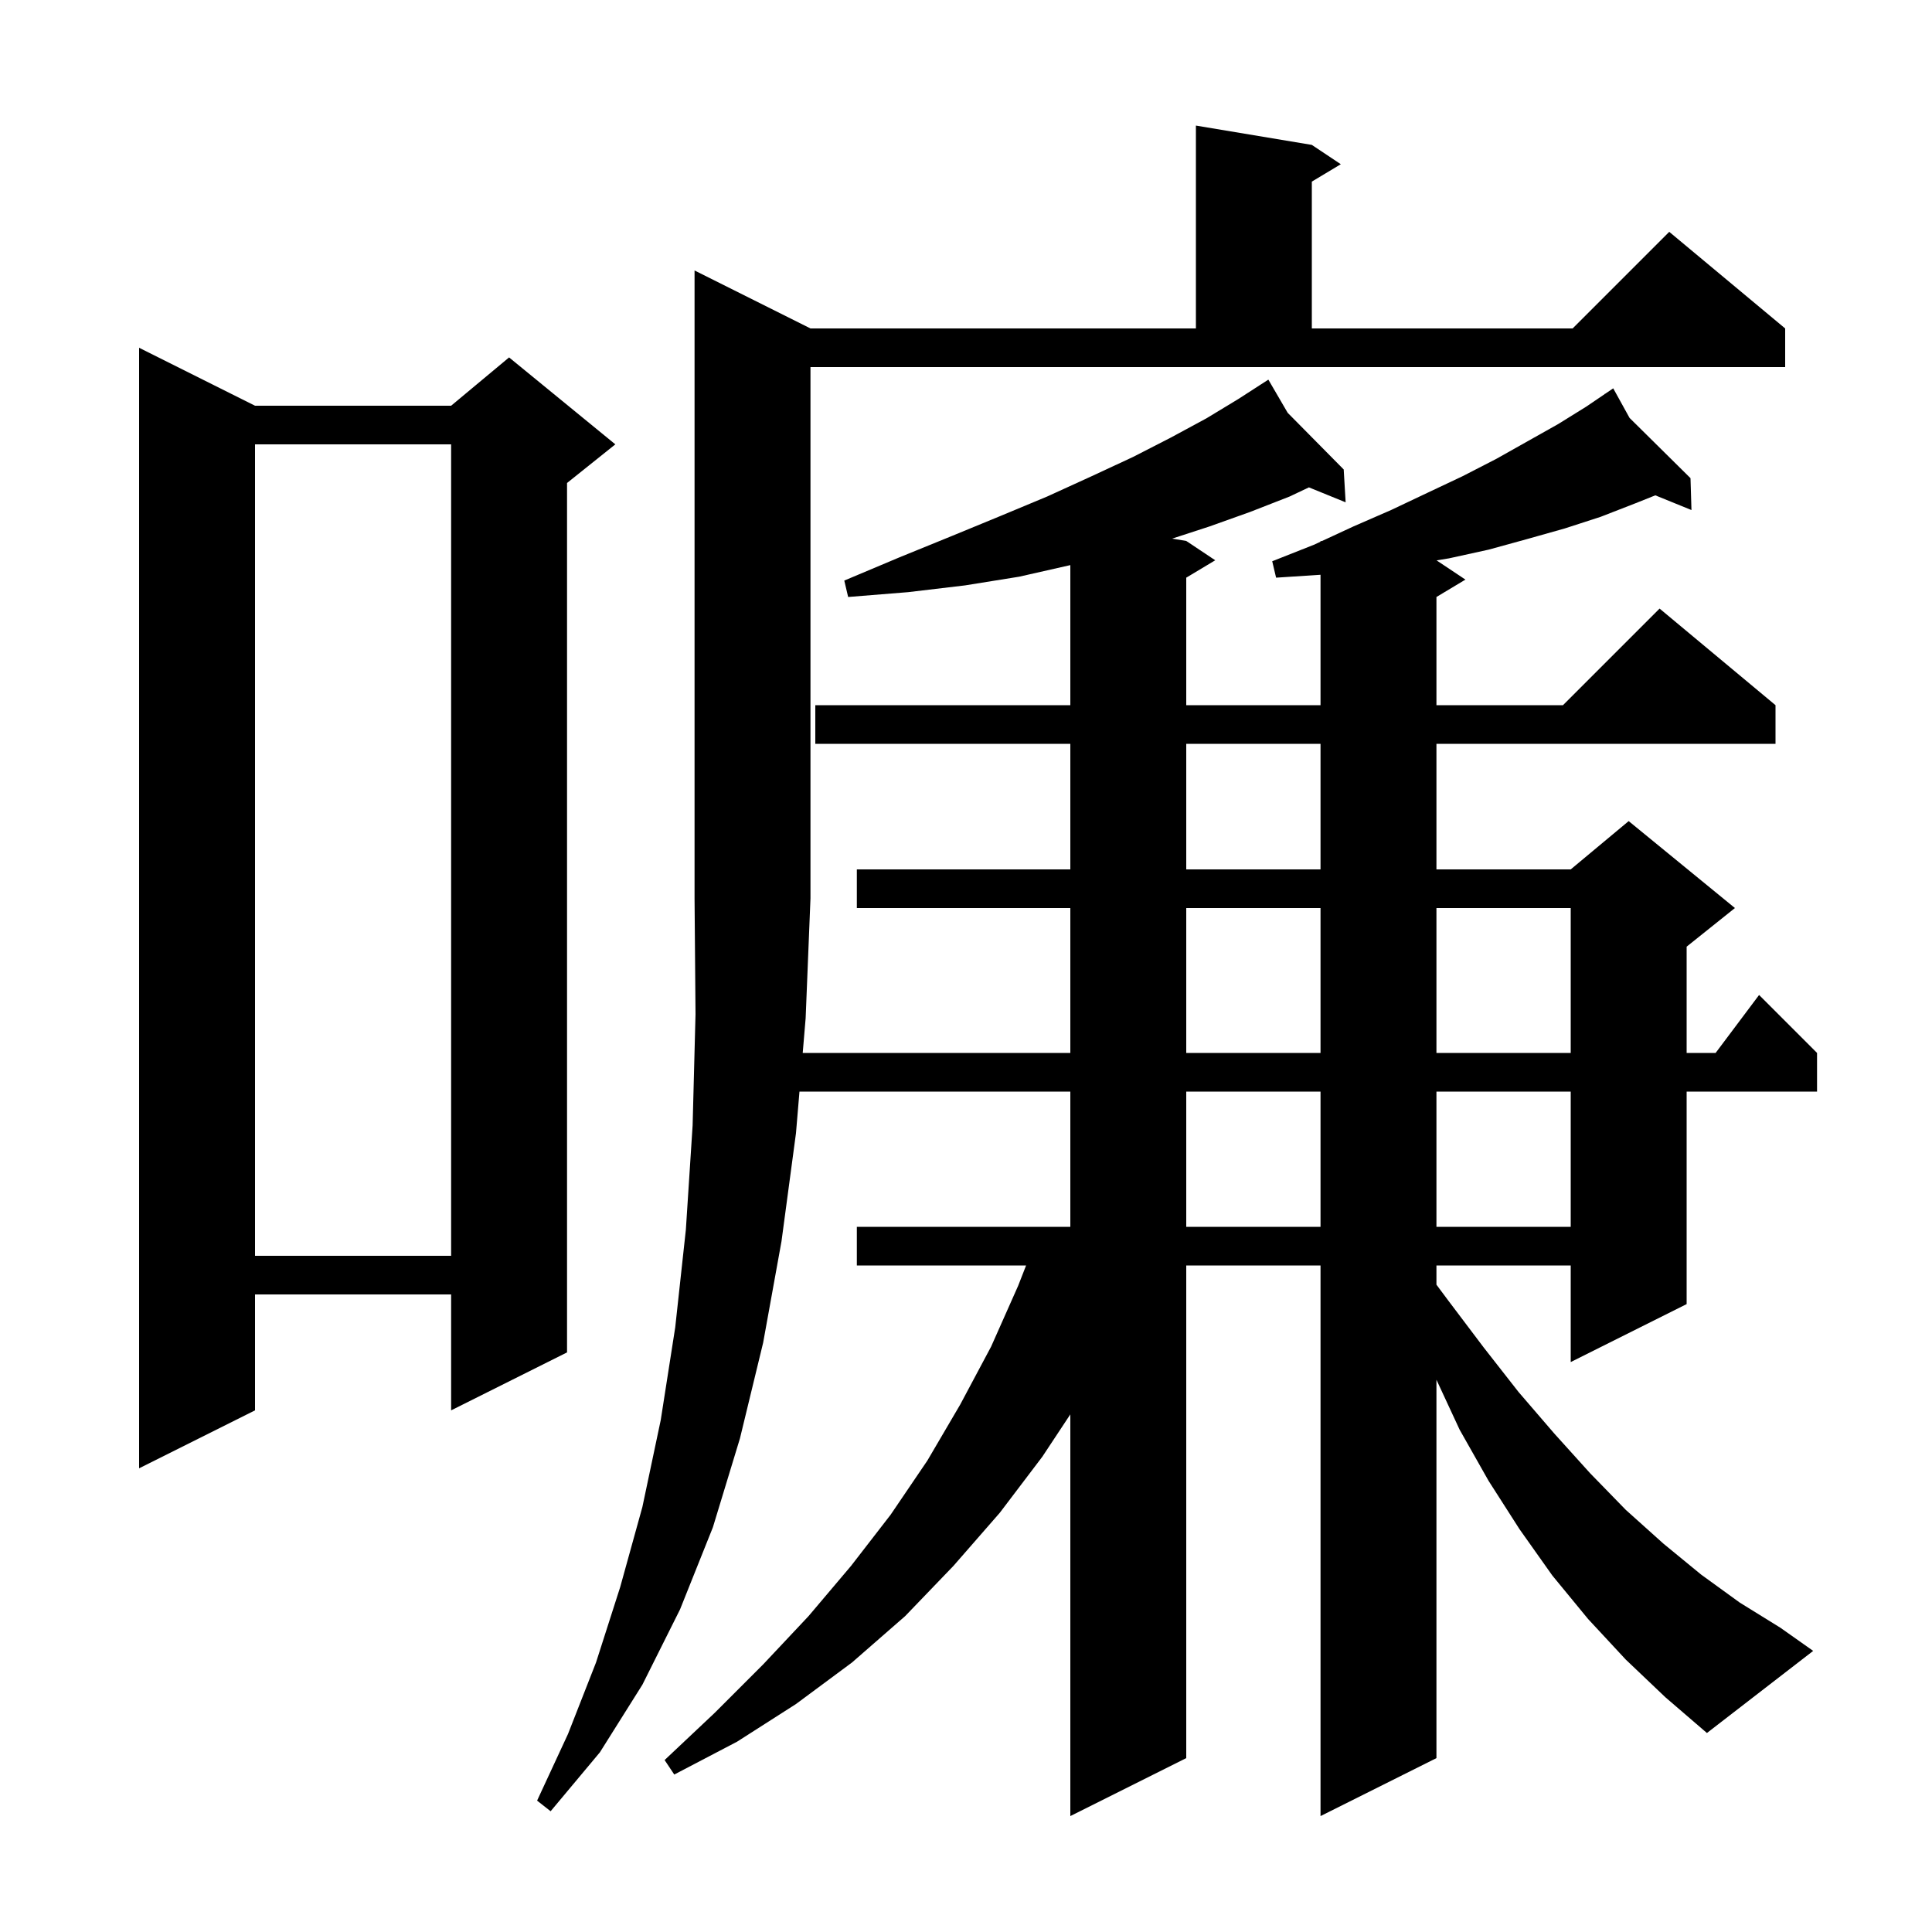 <svg xmlns="http://www.w3.org/2000/svg" xmlns:xlink="http://www.w3.org/1999/xlink" version="1.1" baseProfile="full" viewBox="0 0 200 200" width="200" height="200"><g fill="currentColor"><path d="M 168.3 171.8 L 164.4 167.6 L 160.7 163.1 L 157.3 158.3 L 154.1 153.3 L 151.1 148.0 L 148.7 142.831 L 148.7 182.0 L 136.7 188.0 L 136.7 131.0 L 122.8 131.0 L 122.8 182.0 L 110.8 188.0 L 110.8 146.415 L 107.9 150.8 L 103.5 156.6 L 98.7 162.1 L 93.7 167.3 L 88.2 172.1 L 82.4 176.4 L 76.3 180.3 L 69.8 183.7 L 68.8 182.2 L 74.0 177.3 L 79.0 172.3 L 83.7 167.3 L 88.1 162.1 L 92.2 156.8 L 96.0 151.2 L 99.4 145.4 L 102.6 139.4 L 105.4 133.1 L 106.22 131.0 L 88.7 131.0 L 88.7 127.0 L 110.8 127.0 L 110.8 113.0 L 82.761 113.0 L 82.4 117.3 L 80.9 128.5 L 79.0 139.0 L 76.6 148.9 L 73.8 158.1 L 70.4 166.6 L 66.5 174.4 L 62.1 181.4 L 57.0 187.5 L 55.6 186.4 L 58.8 179.5 L 61.7 172.1 L 64.2 164.3 L 66.5 156.0 L 68.4 147.0 L 69.9 137.4 L 71.0 127.3 L 71.7 116.5 L 72.0 105.0 L 71.9 93.0 L 71.9 28.0 L 83.9 34.0 L 123.8 34.0 L 123.8 13.0 L 135.8 15.0 L 138.8 17.0 L 135.8 18.8 L 135.8 34.0 L 162.8 34.0 L 172.8 24.0 L 184.8 34.0 L 184.8 38.0 L 83.9 38.0 L 83.9 93.0 L 83.4 105.4 L 83.097 109.0 L 110.8 109.0 L 110.8 94.0 L 88.7 94.0 L 88.7 90.0 L 110.8 90.0 L 110.8 77.0 L 84.4 77.0 L 84.4 73.0 L 110.8 73.0 L 110.8 58.5 L 105.5 59.7 L 99.9 60.6 L 94.0 61.3 L 87.8 61.8 L 87.4 60.1 L 93.1 57.7 L 98.5 55.5 L 103.6 53.4 L 108.4 51.4 L 113.0 49.3 L 117.3 47.3 L 121.2 45.3 L 124.9 43.3 L 128.2 41.3 L 130.439 39.855 L 130.4 39.8 L 130.449 39.849 L 131.3 39.3 L 133.3 42.733 L 139.1 48.6 L 139.3 52.0 L 135.498 50.453 L 133.5 51.4 L 129.4 53.0 L 125.2 54.5 L 121.344 55.757 L 122.8 56.0 L 125.8 58.0 L 122.8 59.8 L 122.8 73.0 L 136.7 73.0 L 136.7 59.5 L 132.1 59.8 L 131.7 58.1 L 136.0 56.4 L 136.7 56.076 L 136.7 56.0 L 136.82 56.02 L 140.1 54.5 L 144.0 52.8 L 147.8 51.0 L 151.4 49.3 L 154.9 47.5 L 161.3 43.9 L 164.2 42.1 L 166.151 40.776 L 166.1 40.7 L 166.166 40.766 L 167.0 40.2 L 168.692 43.263 L 175.0 49.5 L 175.1 52.8 L 171.357 51.277 L 169.3 52.1 L 165.7 53.5 L 162.0 54.7 L 158.1 55.8 L 154.1 56.9 L 150.0 57.8 L 148.714 58.009 L 151.7 60.0 L 148.7 61.8 L 148.7 73.0 L 161.8 73.0 L 171.8 63.0 L 183.8 73.0 L 183.8 77.0 L 148.7 77.0 L 148.7 90.0 L 162.6 90.0 L 168.6 85.0 L 179.6 94.0 L 174.6 98.0 L 174.6 109.0 L 177.6 109.0 L 182.1 103.0 L 188.1 109.0 L 188.1 113.0 L 174.6 113.0 L 174.6 135.0 L 162.6 141.0 L 162.6 131.0 L 148.7 131.0 L 148.7 132.989 L 149.9 134.6 L 153.6 139.5 L 157.2 144.1 L 160.9 148.4 L 164.6 152.5 L 168.3 156.3 L 172.2 159.8 L 176.1 163.0 L 180.1 165.9 L 184.3 168.5 L 187.7 170.9 L 176.7 179.4 L 172.4 175.7 Z M 26.4 42.0 L 46.7 42.0 L 52.7 37.0 L 63.7 46.0 L 58.7 50.0 L 58.7 140.0 L 46.7 146.0 L 46.7 134.0 L 26.4 134.0 L 26.4 146.0 L 14.4 152.0 L 14.4 36.0 Z M 26.4 46.0 L 26.4 130.0 L 46.7 130.0 L 46.7 46.0 Z M 122.8 113.0 L 122.8 127.0 L 136.7 127.0 L 136.7 113.0 Z M 148.7 113.0 L 148.7 127.0 L 162.6 127.0 L 162.6 113.0 Z M 122.8 94.0 L 122.8 109.0 L 136.7 109.0 L 136.7 94.0 Z M 148.7 94.0 L 148.7 109.0 L 162.6 109.0 L 162.6 94.0 Z M 122.8 77.0 L 122.8 90.0 L 136.7 90.0 L 136.7 77.0 Z "/></g></svg>